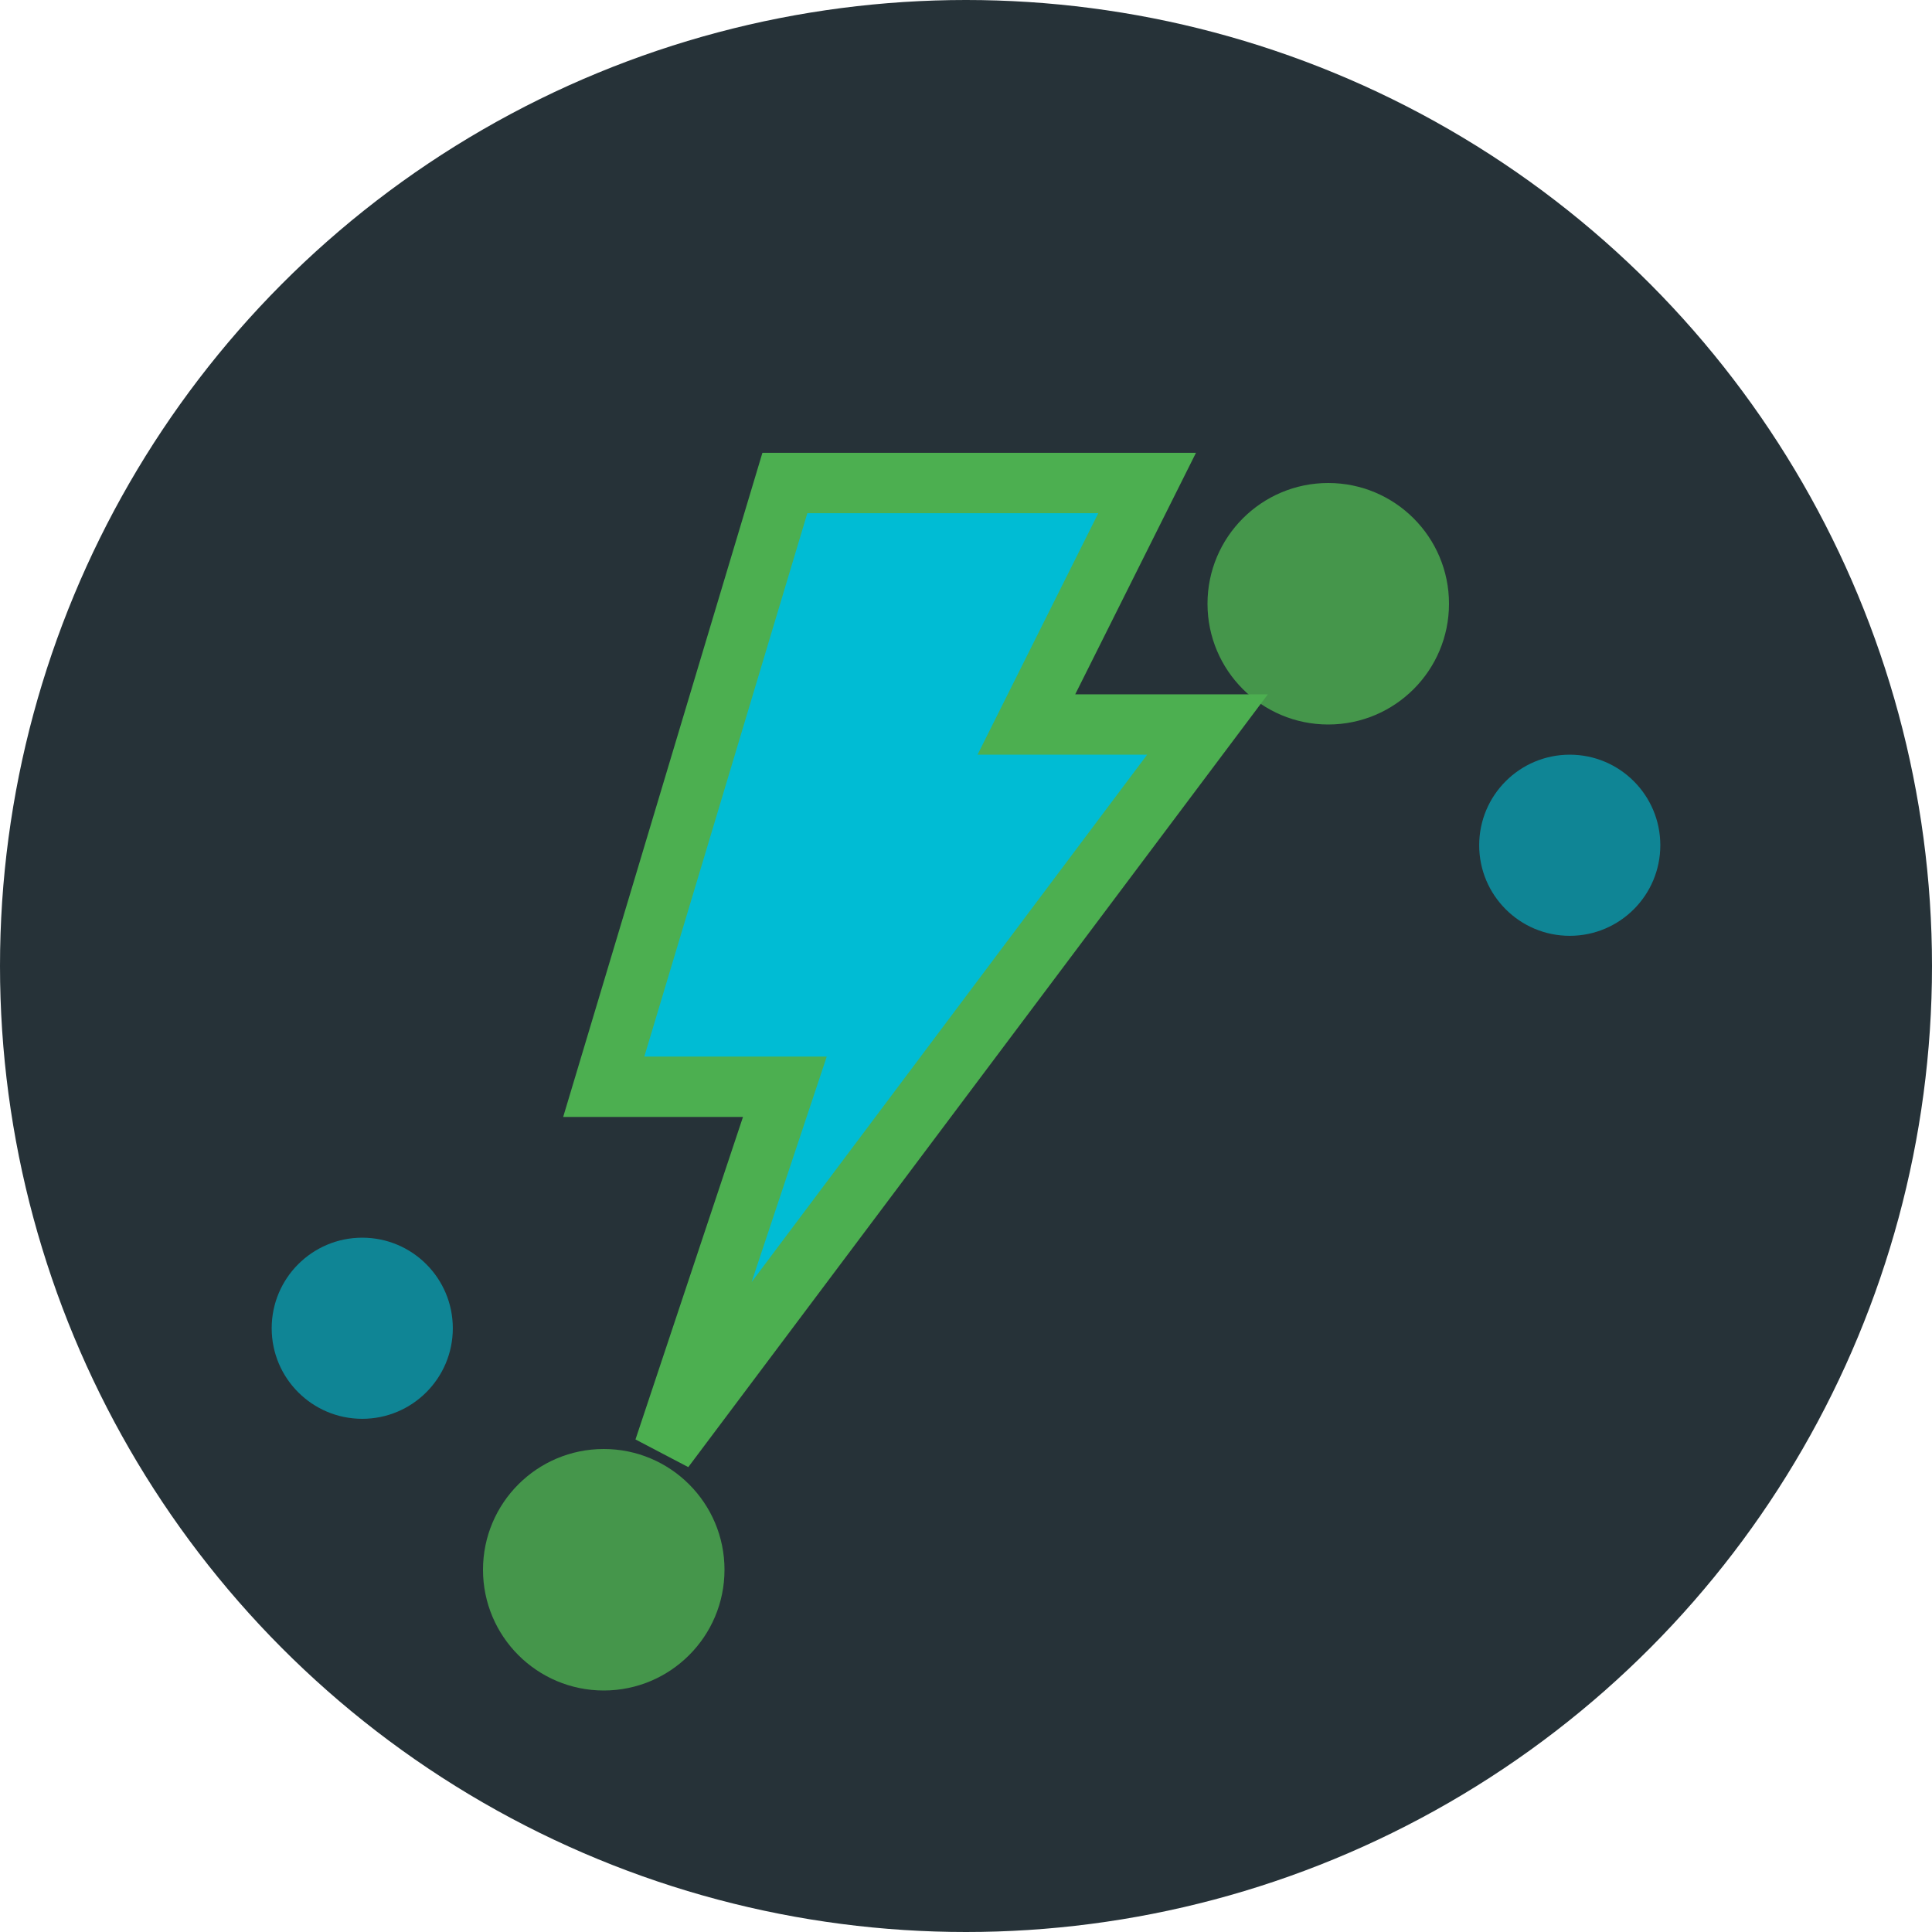 <svg width="32" height="32" viewBox="0 0 32 32" fill="none" xmlns="http://www.w3.org/2000/svg">
  <!-- Background circle -->
  <circle cx="16" cy="16" r="16" fill="#263238"/>
  
  <!-- Lightning bolt symbol representing power and energy -->
  <path d="M20 12H17L19 8H13L10 18H13L11 24L20 12Z" fill="#00BCD4" stroke="#4CAF50" stroke-width="1"/>
  
  <!-- Accent elements -->
  <circle cx="22" cy="10" r="2" fill="#4CAF50" opacity="0.8"/>
  <circle cx="26" cy="14" r="1.5" fill="#00BCD4" opacity="0.6"/>
  <circle cx="6" cy="22" r="1.5" fill="#00BCD4" opacity="0.6"/>
  <circle cx="10" cy="26" r="2" fill="#4CAF50" opacity="0.8"/>
</svg>